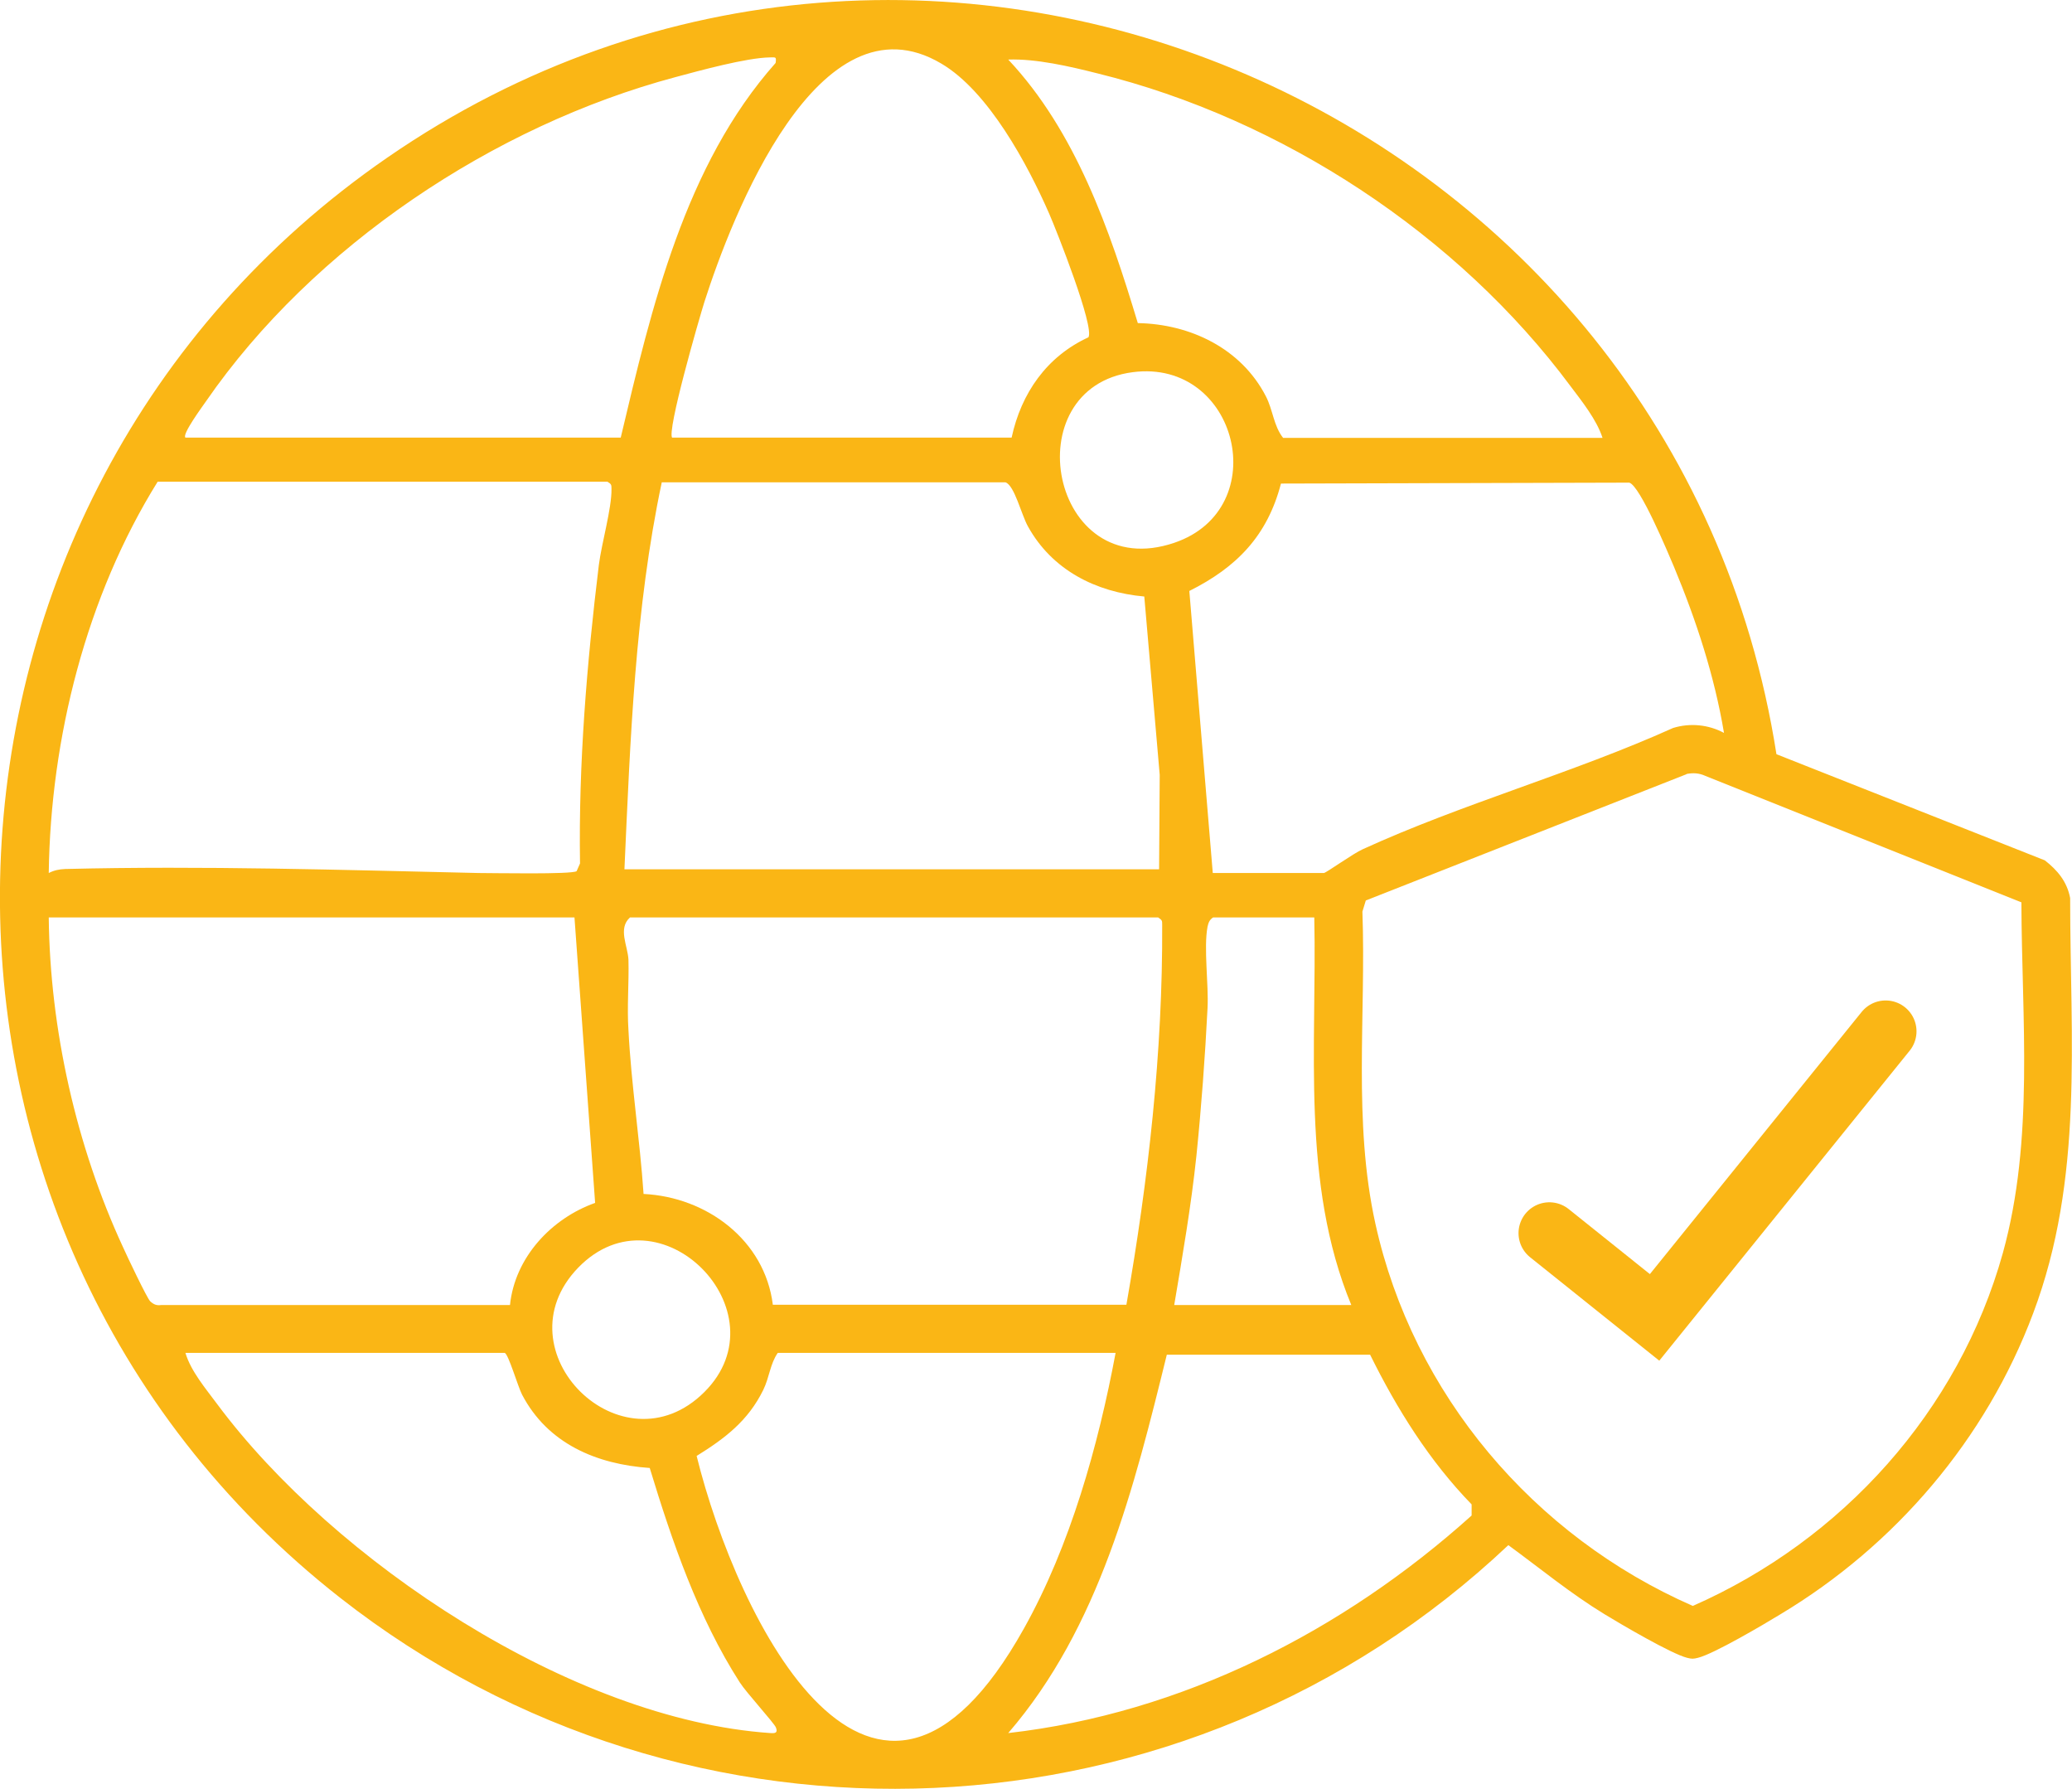 <svg xmlns="http://www.w3.org/2000/svg" id="Capa_2" viewBox="0 0 67.16 57.97"><defs><style>      .cls-1 {        fill: #fab615;      }      .cls-2 {        fill: none;        stroke: #fab615;        stroke-linecap: round;        stroke-miterlimit: 10;        stroke-width: 2px;      }    </style></defs><g id="Capa_1-2" data-name="Capa_1"><g><g id="tCdu6L"><path class="cls-1" d="M57.58,24.44l8.7,3.44c.41.32.72.69.82,1.22,0,4.59.45,9.08-1.2,13.46-1.53,4.08-4.47,7.52-8.19,9.75-.54.33-2.15,1.28-2.67,1.41-.16.04-.2.04-.36,0-.51-.13-2.13-1.08-2.67-1.41-1.1-.67-2.08-1.48-3.12-2.24-10.43,9.85-26.56,10.56-37.86,1.71C-4.34,39.74-3.48,16.17,12.55,5.11c17.56-12.12,41.78-1.48,45.03,19.33ZM21.79,14.18h11c.31-1.44,1.14-2.63,2.49-3.25.2-.34-1.03-3.45-1.27-4-.7-1.6-1.97-3.97-3.5-4.87-3.98-2.36-6.8,4.98-7.68,7.73-.17.54-1.23,4.21-1.04,4.4ZM6.01,14.18h14.11c1-4.22,2.08-8.83,5.02-12.14.03-.21,0-.18-.18-.18-.76.01-2.29.43-3.07.64-5.88,1.57-11.74,5.48-15.21,10.5-.11.16-.79,1.08-.67,1.18ZM51.94,14.18c-.19-.58-.66-1.17-1.03-1.66-3.66-4.93-9.37-8.67-15.33-10.14-.91-.23-1.99-.48-2.9-.45,2.19,2.33,3.29,5.52,4.2,8.54,1.7.03,3.35.82,4.15,2.37.23.44.25.96.56,1.35h10.35ZM36.72,12.06c-3.88.5-2.67,6.89,1.34,5.53,3.25-1.1,2.07-5.97-1.34-5.53ZM19.7,15.61H5.11c-2.31,3.71-3.47,8.3-3.53,12.68.18-.09.33-.12.53-.13,4.46-.11,8.96.03,13.4.13.45,0,3.03.05,3.18-.06l.11-.25c-.05-3.24.22-6.47.61-9.67.09-.71.42-1.84.41-2.46,0-.14,0-.16-.13-.24ZM37.09,19.33c-1.57-.14-2.99-.86-3.77-2.27-.21-.37-.44-1.34-.73-1.43h-11.14c-.87,4.11-1.02,8.34-1.21,12.54h17.33s.02-3.06.02-3.06l-.5-5.78ZM39.32,28.29h3.59c.07,0,.96-.64,1.26-.77,3.21-1.47,6.82-2.47,10.06-3.93.55-.17,1.15-.11,1.65.16-.31-1.85-.9-3.65-1.62-5.38-.2-.47-1.1-2.63-1.45-2.73l-11.29.03c-.44,1.69-1.43,2.71-2.97,3.48l.76,9.14ZM54.66,25.09l-10.39,4.09-.11.36c.12,3.37-.31,6.8.42,10.11,1.22,5.53,5.13,10.13,10.29,12.39,4.84-2.13,8.62-6.31,10.05-11.44,1.02-3.69.61-7.58.6-11.36l-10.25-4.1c-.2-.09-.39-.1-.6-.06ZM18.62,29.73H1.58c.04,3.62.89,7.41,2.41,10.69.12.27.78,1.66.88,1.75.11.1.2.14.35.12h11.31c.16-1.55,1.35-2.81,2.76-3.31l-.67-9.26ZM37.52,29.73h-17.1c-.4.36-.07.92-.05,1.37.02.76-.05,1.53,0,2.28.09,1.77.37,3.54.49,5.31,2.05.1,3.93,1.5,4.19,3.59h11.46c.71-4.04,1.18-8.2,1.16-12.31,0-.14,0-.15-.13-.24ZM42.61,29.73h-3.29c-.12.08-.15.17-.18.3-.13.7.04,1.86,0,2.64-.08,1.58-.2,3.21-.36,4.78-.17,1.62-.45,3.24-.72,4.84h5.74c-1.64-3.97-1.11-8.36-1.2-12.56ZM22.83,45.11c2.61-2.6-1.46-6.74-4.09-4.03-2.6,2.69,1.43,6.68,4.09,4.03ZM16.35,43.84H6.01c.18.6.66,1.16,1.03,1.66,3.78,5.08,11.49,10.22,17.93,10.66.15.01.25,0,.18-.18-.06-.15-.96-1.13-1.17-1.46-1.35-2.1-2.2-4.58-2.92-6.95-1.73-.12-3.31-.79-4.14-2.38-.13-.25-.44-1.31-.56-1.35ZM36.15,43.84h-10.94c-.25.36-.27.79-.47,1.2-.49,1-1.24,1.57-2.16,2.14,1.32,5.33,5.75,14.3,10.61,5.59,1.5-2.68,2.41-5.93,2.97-8.93ZM32.68,56.16c5.63-.64,10.85-3.3,15.02-7.05v-.36c-1.37-1.41-2.42-3.09-3.29-4.85h-6.59c-1.06,4.3-2.18,8.83-5.14,12.26Z"></path></g><polyline class="cls-2" points="50.22 39.96 53.63 42.69 61.12 33.42"></polyline></g></g></svg>